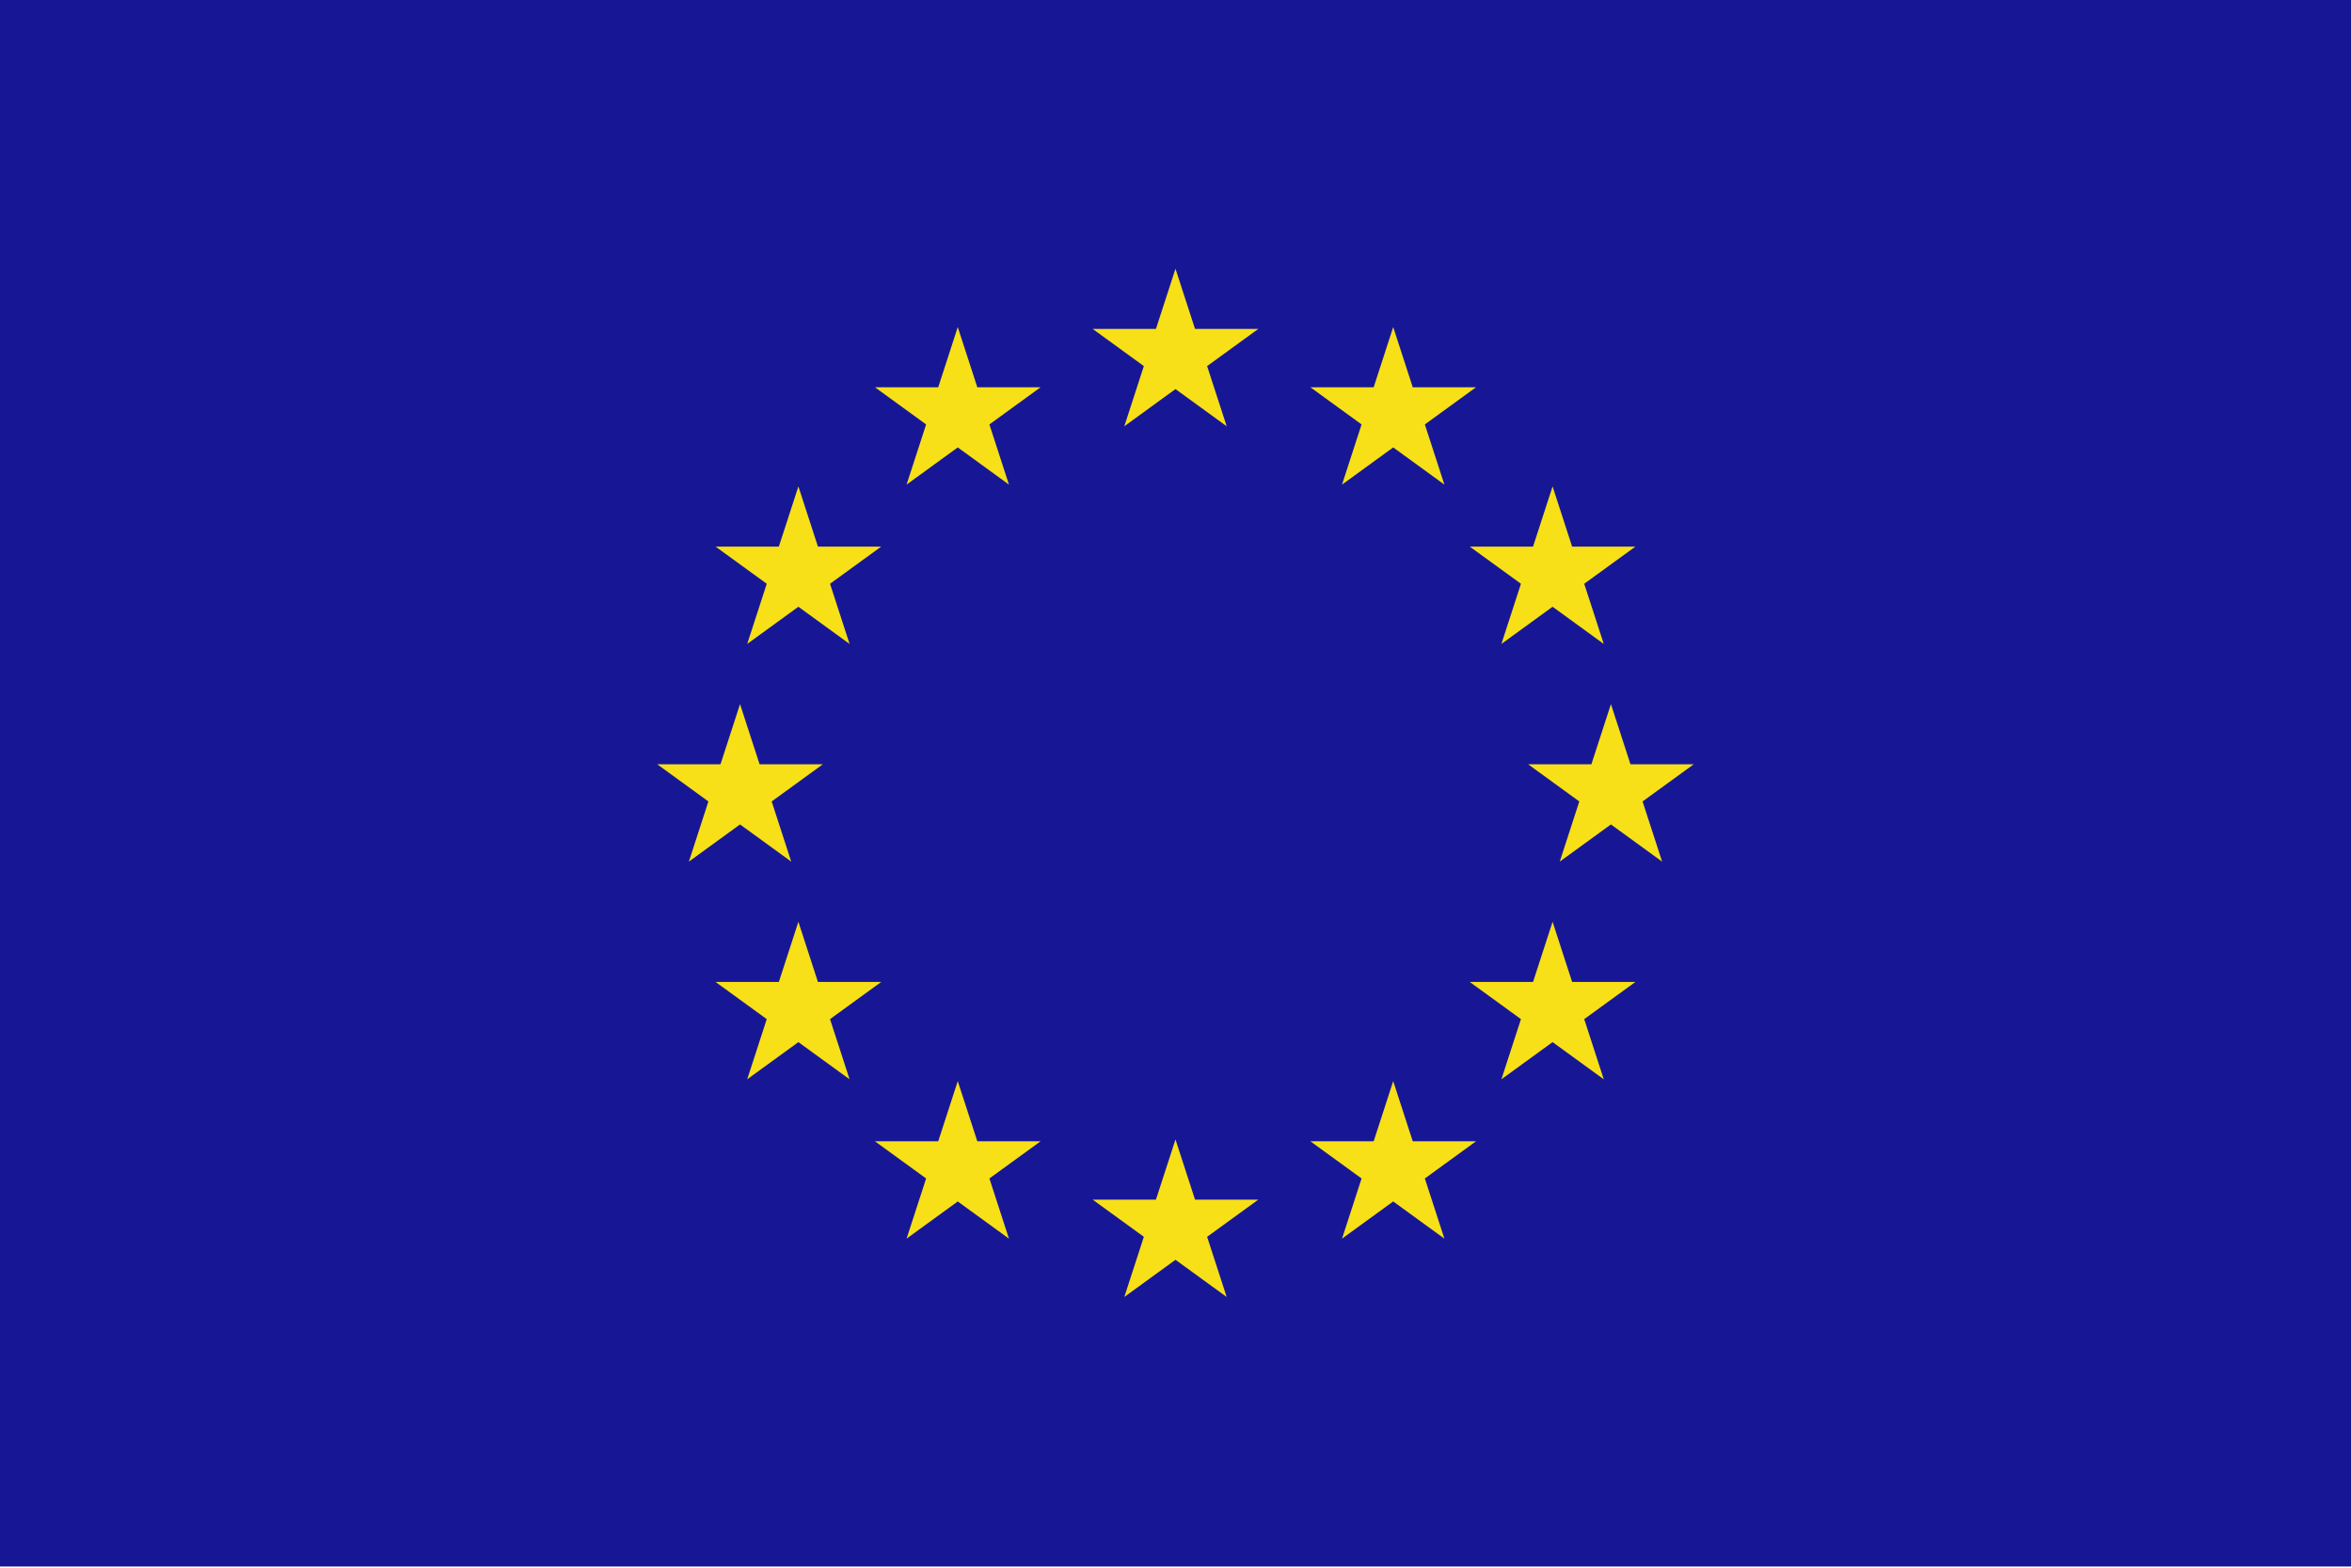 <?xml version="1.0" encoding="UTF-8" standalone="no"?>
<!DOCTYPE svg PUBLIC "-//W3C//DTD SVG 1.0//EN"
"http://www.w3.org/TR/2001/REC-SVG-20010904/DTD/svg10.dtd">
<!-- Created with Inkscape (http://www.inkscape.org/) -->
<svg
   xmlns="http://www.w3.org/2000/svg"
   xmlns:xlink="http://www.w3.org/1999/xlink"
   version="1.0"
   x="0"
   y="0"
   width="450"
   height="300"
   id="svg1">
  <defs
     id="defs3" />
  <rect
     width="337.5"
     height="225"
     x="125"
     y="452.362"
     transform="matrix(1.333,0,0,1.333,-166.667,-603.149)"
     style="fill:#171796;fill-opacity:1;fill-rule:evenodd;stroke:none;stroke-width:1pt;stroke-linecap:butt;stroke-linejoin:miter;stroke-opacity:1;"
     id="rect1628" />
  <g
     transform="matrix(1.333,0,0,1.333,-166.667,-603.149)"
     id="g16706">
    <path
       d="M 81.862,977.625 L 90.945,977.625 L 93.75,968.987 L 96.555,977.625 L 105.638,977.625 L 98.291,982.962 L 101.097,991.6 L 93.75,986.262 L 86.404,991.6 L 89.209,982.962 L 81.862,977.625 z "
       transform="translate(168.75,-361.306)"
       style="fill:#f7e017;fill-opacity:1;fill-rule:evenodd;stroke:none;stroke-width:1pt;stroke-linecap:butt;stroke-linejoin:miter;stroke-opacity:1;"
       id="path2203" />
    <path
       d="M 58.987,954.75 L 68.07,954.75 L 70.875,946.112 L 73.68,954.75 L 82.763,954.75 L 75.416,960.087 L 78.222,968.725 L 70.875,963.387 L 63.529,968.725 L 66.334,960.087 L 58.987,954.75 z "
       transform="translate(168.75,-361.306)"
       style="fill:#f7e017;fill-opacity:1;fill-rule:evenodd;stroke:none;stroke-width:1pt;stroke-linecap:butt;stroke-linejoin:miter;stroke-opacity:1;"
       id="path2901" />
    <path
       d="M 50.612,923.5 L 59.695,923.5 L 62.5,914.862 L 65.305,923.5 L 74.388,923.5 L 67.041,928.837 L 69.847,937.475 L 62.5,932.137 L 55.154,937.475 L 57.959,928.837 L 50.612,923.5 z "
       transform="translate(168.75,-361.306)"
       style="fill:#f7e017;fill-opacity:1;fill-rule:evenodd;stroke:none;stroke-width:1pt;stroke-linecap:butt;stroke-linejoin:miter;stroke-opacity:1;"
       id="path2902" />
    <path
       d="M 113.112,986 L 122.195,986 L 125,977.362 L 127.805,986 L 136.887,986 L 129.541,991.337 L 132.347,999.975 L 125,994.637 L 117.654,999.975 L 120.459,991.337 L 113.112,986 z "
       transform="translate(168.75,-361.306)"
       style="fill:#f7e017;fill-opacity:1;fill-rule:evenodd;stroke:none;stroke-width:1pt;stroke-linecap:butt;stroke-linejoin:miter;stroke-opacity:1;"
       id="path2903" />
    <path
       d="M 144.363,977.625 L 153.445,977.625 L 156.25,968.987 L 159.055,977.625 L 168.137,977.625 L 160.791,982.962 L 163.597,991.6 L 156.25,986.262 L 148.904,991.6 L 151.709,982.962 L 144.363,977.625 z "
       transform="translate(168.75,-361.306)"
       style="fill:#f7e017;fill-opacity:1;fill-rule:evenodd;stroke:none;stroke-width:1pt;stroke-linecap:butt;stroke-linejoin:miter;stroke-opacity:1;"
       id="path2904" />
    <path
       d="M 167.238,954.75 L 176.32,954.75 L 179.125,946.112 L 181.93,954.75 L 191.012,954.75 L 183.666,960.087 L 186.472,968.725 L 179.125,963.387 L 171.779,968.725 L 174.584,960.087 L 167.238,954.75 z "
       transform="translate(168.75,-361.306)"
       style="fill:#f7e017;fill-opacity:1;fill-rule:evenodd;stroke:none;stroke-width:1pt;stroke-linecap:butt;stroke-linejoin:miter;stroke-opacity:1;"
       id="path2905" />
    <path
       d="M 175.613,923.5 L 184.695,923.5 L 187.5,914.862 L 190.305,923.5 L 199.387,923.5 L 192.041,928.837 L 194.847,937.475 L 187.5,932.137 L 180.154,937.475 L 182.959,928.837 L 175.613,923.5 z "
       transform="translate(168.75,-361.306)"
       style="fill:#f7e017;fill-opacity:1;fill-rule:evenodd;stroke:none;stroke-width:1pt;stroke-linecap:butt;stroke-linejoin:miter;stroke-opacity:1;"
       id="path2906" />
    <path
       d="M 167.238,892.25 L 176.32,892.25 L 179.125,883.612 L 181.93,892.25 L 191.012,892.25 L 183.666,897.587 L 186.472,906.225 L 179.125,900.887 L 171.779,906.225 L 174.584,897.587 L 167.238,892.25 z "
       transform="translate(168.75,-361.306)"
       style="fill:#f7e017;fill-opacity:1;fill-rule:evenodd;stroke:none;stroke-width:1pt;stroke-linecap:butt;stroke-linejoin:miter;stroke-opacity:1;"
       id="path2907" />
    <path
       d="M 58.987,892.25 L 68.07,892.25 L 70.875,883.612 L 73.68,892.25 L 82.763,892.25 L 75.416,897.587 L 78.222,906.225 L 70.875,900.887 L 63.529,906.225 L 66.334,897.587 L 58.987,892.25 z "
       transform="translate(168.75,-361.306)"
       style="fill:#f7e017;fill-opacity:1;fill-rule:evenodd;stroke:none;stroke-width:1pt;stroke-linecap:butt;stroke-linejoin:miter;stroke-opacity:1;"
       id="path2908" />
    <path
       d="M 81.862,869.375 L 90.945,869.375 L 93.75,860.737 L 96.555,869.375 L 105.638,869.375 L 98.291,874.712 L 101.097,883.35 L 93.75,878.012 L 86.404,883.35 L 89.209,874.712 L 81.862,869.375 z "
       transform="translate(168.75,-361.306)"
       style="fill:#f7e017;fill-opacity:1;fill-rule:evenodd;stroke:none;stroke-width:1pt;stroke-linecap:butt;stroke-linejoin:miter;stroke-opacity:1;"
       id="path2909" />
    <path
       d="M 113.112,861 L 122.195,861 L 125,852.362 L 127.805,861 L 136.887,861 L 129.541,866.337 L 132.347,874.975 L 125,869.637 L 117.654,874.975 L 120.459,866.337 L 113.112,861 z "
       transform="translate(168.75,-361.306)"
       style="fill:#f7e017;fill-opacity:1;fill-rule:evenodd;stroke:none;stroke-width:1pt;stroke-linecap:butt;stroke-linejoin:miter;stroke-opacity:1;"
       id="path2910" />
    <path
       d="M 144.363,869.375 L 153.445,869.375 L 156.25,860.737 L 159.055,869.375 L 168.137,869.375 L 160.791,874.712 L 163.597,883.35 L 156.25,878.012 L 148.904,883.35 L 151.709,874.712 L 144.363,869.375 z "
       transform="translate(168.75,-361.306)"
       style="fill:#f7e017;fill-opacity:1;fill-rule:evenodd;stroke:none;stroke-width:1pt;stroke-linecap:butt;stroke-linejoin:miter;stroke-opacity:1;"
       id="path2911" />
  </g>
</svg>
